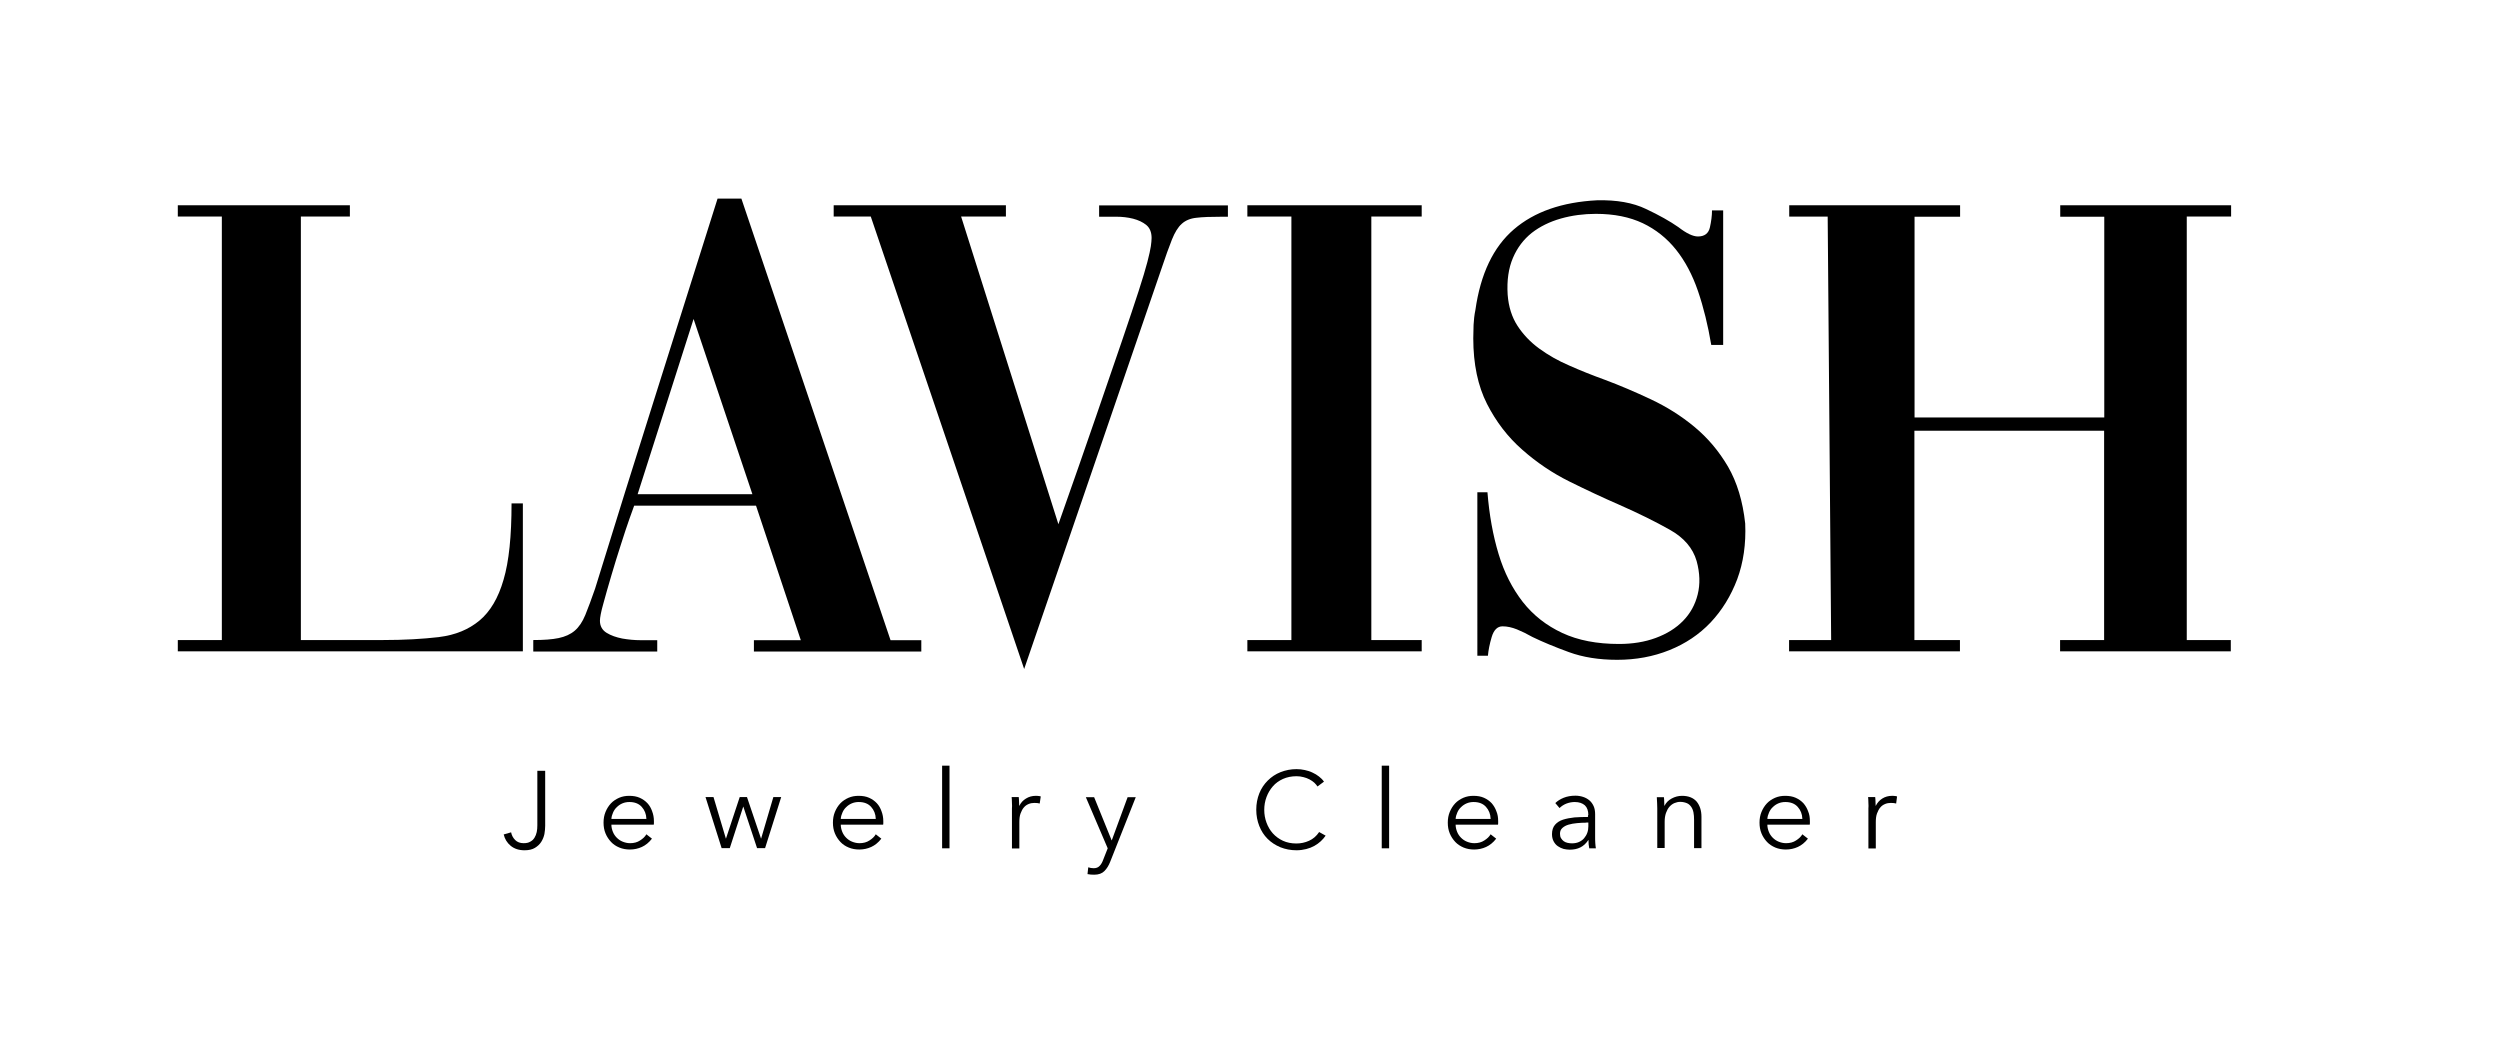 <svg xml:space="preserve" style="enable-background:new 0 0 165.77 70.28;" viewBox="0 0 165.77 70.28" y="0px" x="0px" xmlns:xlink="http://www.w3.org/1999/xlink" xmlns="http://www.w3.org/2000/svg" id="Layer_1" version="1.1">
<g>
	<path d="M34.67,33.39v9.8H11.79v-0.75h2.92V14.36h-2.92v-0.75H23.2v0.75h-3.25v28.08h5.43c1.42,0,2.67-0.07,3.74-0.2
		c1.07-0.13,1.96-0.5,2.67-1.09c0.71-0.59,1.25-1.49,1.6-2.71c0.36-1.21,0.53-2.9,0.53-5.06H34.67z"></path>
	<path d="M35.37,42.44c0.68,0,1.24-0.04,1.67-0.13c0.43-0.09,0.79-0.25,1.07-0.49c0.28-0.24,0.51-0.58,0.7-1.04
		c0.19-0.46,0.4-1.04,0.65-1.75c1.33-4.32,2.68-8.63,4.04-12.93c1.36-4.3,2.72-8.61,4.08-12.93h1.58l9.89,29.28h2.04v0.75H49.99
		v-0.75h3.11l-2.97-8.92h-8.08l-0.32,0.89c-0.16,0.44-0.34,1.01-0.56,1.69c-0.22,0.68-0.43,1.36-0.63,2.04
		c-0.2,0.68-0.38,1.3-0.53,1.86c-0.16,0.56-0.23,0.95-0.23,1.15c0,0.35,0.15,0.62,0.44,0.8c0.29,0.18,0.64,0.3,1.04,0.38
		c0.4,0.07,0.81,0.11,1.23,0.11c0.42,0,0.75,0,1,0h0.09v0.75h-8.22V42.44z M42.28,32.77h7.61l-3.9-11.62L42.28,32.77z"></path>
	<path d="M55.28,13.61H66.7v0.75h-2.97l6.45,20.4c0.99-2.81,1.83-5.2,2.51-7.19c0.68-1.98,1.25-3.65,1.72-5.01
		c0.46-1.36,0.83-2.45,1.09-3.26c0.26-0.81,0.46-1.46,0.58-1.93c0.12-0.47,0.2-0.82,0.23-1.04c0.03-0.22,0.05-0.41,0.05-0.55
		c0-0.38-0.12-0.67-0.35-0.86s-0.53-0.33-0.88-0.42c-0.36-0.09-0.73-0.13-1.11-0.13c-0.39,0-0.72,0-1,0h-0.14v-0.75h8.54v0.75h-0.37
		c-0.74,0-1.32,0.02-1.72,0.07c-0.4,0.04-0.73,0.18-0.97,0.4c-0.25,0.22-0.46,0.57-0.65,1.04c-0.19,0.47-0.42,1.12-0.7,1.95
		l-9.1,26.53L57.74,14.36h-2.46V13.61z"></path>
	<path d="M82.71,13.61h11.56v0.75h-3.34v28.08h3.34v0.75H82.71v-0.75h2.92V14.36h-2.92V13.61z"></path>
	<path d="M97.93,32.64h0.7c0.12,1.51,0.37,2.88,0.74,4.1c0.37,1.23,0.91,2.28,1.6,3.17c0.7,0.89,1.57,1.57,2.62,2.06
		c1.05,0.49,2.3,0.73,3.76,0.73c0.9,0,1.71-0.13,2.44-0.4c0.73-0.27,1.33-0.64,1.81-1.13c0.48-0.49,0.8-1.07,0.97-1.75
		c0.17-0.68,0.15-1.42-0.07-2.22c-0.25-0.86-0.84-1.55-1.79-2.08c-0.94-0.53-2.05-1.08-3.32-1.64c-1.08-0.47-2.19-0.99-3.32-1.55
		c-1.13-0.56-2.17-1.26-3.13-2.11c-0.96-0.84-1.74-1.86-2.34-3.04c-0.6-1.18-0.91-2.63-0.91-4.35c0-0.27,0.01-0.56,0.02-0.89
		c0.02-0.33,0.05-0.65,0.12-0.98c0.34-2.4,1.19-4.18,2.55-5.35c1.36-1.17,3.2-1.81,5.52-1.93c1.3-0.03,2.38,0.16,3.25,0.58
		c0.87,0.41,1.58,0.81,2.14,1.2c0.53,0.41,0.96,0.62,1.3,0.62c0.43,0,0.7-0.2,0.79-0.6s0.14-0.78,0.14-1.13h0.74v8.92h-0.79
		c-0.22-1.3-0.51-2.49-0.88-3.57c-0.37-1.08-0.86-2-1.46-2.75c-0.6-0.75-1.34-1.34-2.2-1.75c-0.87-0.41-1.9-0.62-3.11-0.62
		c-0.8,0-1.58,0.1-2.32,0.31c-0.74,0.21-1.39,0.53-1.93,0.95c-0.54,0.43-0.96,0.98-1.25,1.66c-0.29,0.68-0.41,1.49-0.35,2.44
		c0.06,0.8,0.28,1.49,0.65,2.06s0.85,1.08,1.44,1.51s1.25,0.81,2,1.13c0.74,0.33,1.52,0.64,2.32,0.93c1.02,0.38,2.05,0.82,3.09,1.31
		c1.04,0.49,2,1.09,2.88,1.82c0.88,0.73,1.62,1.6,2.23,2.64c0.6,1.04,0.98,2.29,1.14,3.77c0.06,1.36-0.12,2.59-0.53,3.7
		c-0.42,1.11-1.01,2.06-1.76,2.86c-0.76,0.8-1.67,1.41-2.74,1.84s-2.22,0.64-3.46,0.64c-1.21,0-2.27-0.17-3.2-0.51
		c-0.93-0.34-1.73-0.67-2.41-1c-0.37-0.21-0.72-0.38-1.04-0.51c-0.33-0.13-0.64-0.2-0.95-0.2c-0.34,0-0.58,0.24-0.72,0.71
		c-0.14,0.47-0.22,0.89-0.25,1.24h-0.7V32.64z"></path>
	<path d="M126.94,28.56v13.88h3.02v0.75h-11.33v-0.75h2.79l-0.23-28.08h-2.55v-0.75h11.33v0.76h-3.02v13.31h12.58V14.37h-2.92v-0.76
		h11.33v0.75H145v28.08h2.92v0.75H136.6v-0.75h2.92V28.56H126.94z"></path>
</g>
<g>
	<path d="M33.89,55.19c0.04,0.2,0.13,0.37,0.27,0.51s0.33,0.21,0.56,0.21c0.18,0,0.33-0.03,0.44-0.1c0.12-0.06,0.21-0.15,0.28-0.26
		c0.07-0.11,0.12-0.24,0.15-0.38c0.03-0.14,0.04-0.29,0.04-0.45v-3.61h0.52v3.65c0,0.17-0.02,0.35-0.05,0.54
		c-0.04,0.19-0.11,0.36-0.21,0.52c-0.1,0.16-0.24,0.29-0.42,0.4s-0.41,0.16-0.69,0.16c-0.37,0-0.68-0.1-0.92-0.3
		c-0.24-0.2-0.39-0.45-0.46-0.75L33.89,55.19z"></path>
	<path d="M43.36,54.45c0,0.03,0,0.07,0,0.11c0,0.04,0,0.08-0.01,0.12h-2.81c0,0.17,0.04,0.33,0.1,0.48
		c0.06,0.15,0.15,0.28,0.26,0.39c0.11,0.11,0.24,0.2,0.39,0.26c0.15,0.06,0.31,0.1,0.49,0.1c0.26,0,0.48-0.06,0.66-0.18
		c0.19-0.12,0.33-0.25,0.42-0.41l0.37,0.29c-0.2,0.26-0.43,0.44-0.67,0.55c-0.24,0.11-0.51,0.17-0.79,0.17
		c-0.25,0-0.48-0.04-0.7-0.13c-0.22-0.09-0.4-0.21-0.55-0.37c-0.15-0.16-0.28-0.35-0.37-0.57c-0.09-0.22-0.13-0.45-0.13-0.71
		c0-0.26,0.04-0.49,0.13-0.71c0.09-0.22,0.21-0.41,0.36-0.57s0.34-0.28,0.54-0.37c0.21-0.09,0.43-0.13,0.67-0.13
		c0.27,0,0.5,0.04,0.7,0.13c0.2,0.09,0.37,0.21,0.51,0.36c0.14,0.15,0.24,0.33,0.31,0.53C43.32,54,43.36,54.21,43.36,54.45z
		 M42.86,54.29c-0.01-0.32-0.12-0.58-0.31-0.79s-0.46-0.32-0.82-0.32c-0.16,0-0.32,0.03-0.46,0.09c-0.14,0.06-0.26,0.14-0.37,0.25
		c-0.11,0.1-0.19,0.22-0.25,0.36c-0.06,0.13-0.1,0.27-0.11,0.42H42.86z"></path>
	<path d="M47.31,52.85l0.82,2.75h0.01l0.91-2.75h0.48l0.93,2.75h0.01l0.81-2.75h0.52l-1.07,3.39H50.2l-0.91-2.75h-0.01l-0.89,2.75
		h-0.54l-1.07-3.39H47.31z"></path>
	<path d="M58.57,54.45c0,0.03,0,0.07,0,0.11c0,0.04,0,0.08-0.01,0.12h-2.81c0,0.17,0.04,0.33,0.1,0.48
		c0.06,0.15,0.15,0.28,0.26,0.39c0.11,0.11,0.24,0.2,0.39,0.26c0.15,0.06,0.31,0.1,0.49,0.1c0.26,0,0.48-0.06,0.66-0.18
		c0.19-0.12,0.33-0.25,0.42-0.41l0.37,0.29c-0.2,0.26-0.43,0.44-0.67,0.55c-0.24,0.11-0.51,0.17-0.79,0.17
		c-0.25,0-0.48-0.04-0.7-0.13c-0.22-0.09-0.4-0.21-0.55-0.37c-0.15-0.16-0.28-0.35-0.37-0.57c-0.09-0.22-0.13-0.45-0.13-0.71
		c0-0.26,0.04-0.49,0.13-0.71c0.09-0.22,0.21-0.41,0.36-0.57s0.34-0.28,0.54-0.37c0.21-0.09,0.43-0.13,0.67-0.13
		c0.27,0,0.5,0.04,0.7,0.13c0.2,0.09,0.37,0.21,0.51,0.36c0.14,0.15,0.24,0.33,0.31,0.53C58.53,54,58.57,54.21,58.57,54.45z
		 M58.07,54.29c-0.01-0.32-0.12-0.58-0.31-0.79s-0.46-0.32-0.82-0.32c-0.16,0-0.32,0.03-0.46,0.09c-0.14,0.06-0.26,0.14-0.37,0.25
		c-0.11,0.1-0.19,0.22-0.25,0.36c-0.06,0.13-0.1,0.27-0.11,0.42H58.07z"></path>
	<path d="M62.96,56.25h-0.49v-5.48h0.49V56.25z"></path>
	<path d="M67.1,53.24c0-0.15-0.01-0.28-0.02-0.39h0.47c0.01,0.09,0.02,0.19,0.02,0.3c0,0.11,0.01,0.2,0.01,0.28h0.01
		c0.1-0.2,0.24-0.36,0.44-0.48c0.19-0.12,0.41-0.18,0.65-0.18c0.06,0,0.12,0,0.17,0.01c0.05,0,0.1,0.01,0.16,0.03l-0.07,0.47
		c-0.03-0.01-0.08-0.02-0.15-0.03s-0.14-0.01-0.2-0.01c-0.13,0-0.26,0.02-0.38,0.07c-0.12,0.05-0.23,0.12-0.32,0.23
		c-0.09,0.1-0.16,0.24-0.22,0.4c-0.06,0.16-0.08,0.36-0.08,0.58v1.74h-0.49V53.6C67.11,53.51,67.11,53.39,67.1,53.24z"></path>
	<path d="M73.71,55.72h0.01l1.05-2.86h0.54l-1.69,4.27c-0.1,0.26-0.23,0.47-0.39,0.63c-0.16,0.16-0.38,0.24-0.68,0.24
		c-0.15,0-0.3-0.01-0.44-0.04l0.05-0.45c0.12,0.04,0.24,0.06,0.36,0.06c0.17,0,0.3-0.05,0.4-0.16c0.1-0.1,0.18-0.25,0.25-0.45
		l0.28-0.71l-1.45-3.39h0.55L73.71,55.72z"></path>
	<path d="M87.9,55.41c-0.09,0.13-0.19,0.25-0.32,0.37s-0.27,0.22-0.43,0.31s-0.34,0.16-0.54,0.21c-0.2,0.05-0.41,0.08-0.64,0.08
		c-0.39,0-0.74-0.07-1.07-0.2c-0.33-0.14-0.61-0.32-0.85-0.56c-0.24-0.24-0.42-0.52-0.55-0.85s-0.2-0.69-0.2-1.08
		c0-0.39,0.07-0.75,0.2-1.08c0.13-0.33,0.32-0.61,0.56-0.85s0.52-0.43,0.85-0.56s0.68-0.2,1.06-0.2c0.19,0,0.37,0.02,0.55,0.06
		c0.18,0.04,0.35,0.09,0.51,0.17c0.16,0.07,0.3,0.16,0.43,0.26c0.13,0.1,0.24,0.21,0.33,0.34l-0.43,0.32
		c-0.05-0.08-0.12-0.16-0.21-0.25c-0.09-0.08-0.19-0.15-0.32-0.22s-0.25-0.11-0.4-0.15s-0.3-0.06-0.46-0.06
		c-0.33,0-0.63,0.06-0.9,0.18c-0.26,0.12-0.49,0.28-0.67,0.49c-0.18,0.21-0.32,0.44-0.42,0.71c-0.1,0.27-0.15,0.55-0.15,0.85
		c0,0.3,0.05,0.58,0.15,0.85c0.1,0.27,0.24,0.51,0.42,0.71c0.18,0.2,0.41,0.37,0.67,0.49s0.56,0.18,0.89,0.18
		c0.29,0,0.58-0.06,0.84-0.18c0.27-0.12,0.49-0.31,0.67-0.58L87.9,55.41z"></path>
	<path d="M92.11,56.25h-0.49v-5.48h0.49V56.25z"></path>
	<path d="M99.34,54.45c0,0.03,0,0.07,0,0.11c0,0.04,0,0.08-0.01,0.12h-2.81c0,0.17,0.04,0.33,0.1,0.48
		c0.06,0.15,0.15,0.28,0.26,0.39c0.11,0.11,0.24,0.2,0.39,0.26c0.15,0.06,0.31,0.1,0.49,0.1c0.26,0,0.48-0.06,0.66-0.18
		c0.19-0.12,0.33-0.25,0.42-0.41l0.37,0.29c-0.2,0.26-0.43,0.44-0.67,0.55c-0.24,0.11-0.51,0.17-0.79,0.17
		c-0.25,0-0.48-0.04-0.7-0.13c-0.21-0.09-0.4-0.21-0.55-0.37c-0.15-0.16-0.28-0.35-0.37-0.57c-0.09-0.22-0.13-0.45-0.13-0.71
		c0-0.26,0.04-0.49,0.13-0.71c0.09-0.22,0.21-0.41,0.36-0.57c0.15-0.16,0.34-0.28,0.54-0.37c0.21-0.09,0.43-0.13,0.67-0.13
		c0.27,0,0.5,0.04,0.7,0.13c0.2,0.09,0.37,0.21,0.51,0.36c0.13,0.15,0.24,0.33,0.31,0.53C99.31,54,99.34,54.21,99.34,54.45z
		 M98.84,54.29c-0.01-0.32-0.12-0.58-0.31-0.79c-0.19-0.21-0.46-0.32-0.82-0.32c-0.16,0-0.32,0.03-0.46,0.09
		c-0.14,0.06-0.26,0.14-0.37,0.25c-0.11,0.1-0.19,0.22-0.25,0.36c-0.06,0.13-0.1,0.27-0.11,0.42H98.84z"></path>
	<path d="M105.32,54.05c0-0.29-0.08-0.51-0.23-0.65c-0.16-0.14-0.38-0.22-0.67-0.22c-0.2,0-0.39,0.04-0.57,0.11
		c-0.17,0.07-0.32,0.17-0.44,0.29l-0.28-0.33c0.14-0.14,0.33-0.26,0.55-0.35s0.49-0.14,0.78-0.14c0.18,0,0.36,0.03,0.51,0.08
		c0.16,0.05,0.3,0.13,0.42,0.23s0.21,0.23,0.28,0.38c0.07,0.15,0.1,0.34,0.1,0.54v1.49c0,0.13,0,0.27,0.01,0.41
		c0.01,0.14,0.02,0.26,0.04,0.36h-0.44c-0.01-0.08-0.03-0.17-0.04-0.27s-0.01-0.19-0.01-0.28h-0.01c-0.15,0.23-0.33,0.39-0.53,0.49
		s-0.43,0.15-0.71,0.15c-0.13,0-0.26-0.02-0.4-0.05c-0.14-0.04-0.26-0.1-0.38-0.18s-0.21-0.19-0.28-0.32
		c-0.07-0.13-0.11-0.29-0.11-0.48c0-0.26,0.07-0.47,0.2-0.62c0.13-0.15,0.31-0.27,0.53-0.34s0.48-0.12,0.76-0.15
		c0.29-0.02,0.59-0.03,0.9-0.03V54.05z M105.18,54.55c-0.2,0-0.41,0.01-0.61,0.03c-0.21,0.02-0.39,0.05-0.56,0.1
		s-0.3,0.12-0.41,0.22s-0.16,0.22-0.16,0.38c0,0.12,0.02,0.22,0.07,0.3c0.05,0.08,0.11,0.15,0.18,0.2s0.16,0.09,0.26,0.11
		c0.09,0.02,0.19,0.03,0.29,0.03c0.17,0,0.33-0.03,0.46-0.09c0.13-0.06,0.25-0.14,0.34-0.25s0.16-0.22,0.21-0.36
		c0.05-0.14,0.07-0.28,0.07-0.43v-0.25H105.18z"></path>
	<path d="M110.33,52.85c0.01,0.09,0.02,0.19,0.02,0.3c0,0.11,0.01,0.2,0.01,0.28h0.01c0.1-0.2,0.25-0.36,0.47-0.48
		c0.22-0.12,0.45-0.18,0.69-0.18c0.43,0,0.75,0.13,0.97,0.38c0.21,0.26,0.32,0.59,0.32,1.01v2.08h-0.49v-1.88
		c0-0.18-0.01-0.34-0.04-0.49c-0.03-0.15-0.08-0.27-0.15-0.37c-0.07-0.1-0.16-0.19-0.28-0.24s-0.27-0.09-0.45-0.09
		c-0.13,0-0.26,0.03-0.38,0.08c-0.12,0.05-0.23,0.13-0.33,0.24c-0.1,0.11-0.17,0.25-0.23,0.41c-0.06,0.17-0.09,0.36-0.09,0.59v1.74
		h-0.49V53.6c0-0.09,0-0.21-0.01-0.35s-0.01-0.28-0.02-0.39H110.33z"></path>
	<path d="M120.01,54.45c0,0.03,0,0.07,0,0.11c0,0.04,0,0.08-0.01,0.12h-2.81c0,0.17,0.04,0.33,0.1,0.48
		c0.06,0.15,0.15,0.28,0.26,0.39c0.11,0.11,0.24,0.2,0.39,0.26c0.15,0.06,0.31,0.1,0.49,0.1c0.26,0,0.48-0.06,0.66-0.18
		c0.19-0.12,0.33-0.25,0.42-0.41l0.37,0.29c-0.2,0.26-0.43,0.44-0.67,0.55c-0.24,0.11-0.51,0.17-0.79,0.17
		c-0.25,0-0.48-0.04-0.7-0.13c-0.21-0.09-0.4-0.21-0.55-0.37c-0.15-0.16-0.28-0.35-0.37-0.57c-0.09-0.22-0.13-0.45-0.13-0.71
		c0-0.26,0.04-0.49,0.13-0.71c0.09-0.22,0.21-0.41,0.36-0.57c0.15-0.16,0.34-0.28,0.54-0.37c0.21-0.09,0.43-0.13,0.67-0.13
		c0.27,0,0.5,0.04,0.7,0.13c0.2,0.09,0.37,0.21,0.51,0.36c0.13,0.15,0.24,0.33,0.31,0.53C119.98,54,120.01,54.21,120.01,54.45z
		 M119.51,54.29c-0.01-0.32-0.12-0.58-0.31-0.79c-0.19-0.21-0.46-0.32-0.82-0.32c-0.16,0-0.32,0.03-0.46,0.09
		c-0.14,0.06-0.26,0.14-0.37,0.25c-0.11,0.1-0.19,0.22-0.25,0.36c-0.06,0.13-0.1,0.27-0.11,0.42H119.51z"></path>
	<path d="M123.89,53.24c0-0.15-0.01-0.28-0.02-0.39h0.47c0.01,0.09,0.02,0.19,0.02,0.3c0,0.11,0.01,0.2,0.01,0.28h0.01
		c0.1-0.2,0.24-0.36,0.43-0.48c0.19-0.12,0.41-0.18,0.65-0.18c0.06,0,0.12,0,0.17,0.01c0.05,0,0.1,0.01,0.16,0.03l-0.06,0.47
		c-0.03-0.01-0.08-0.02-0.15-0.03s-0.14-0.01-0.2-0.01c-0.13,0-0.26,0.02-0.38,0.07s-0.23,0.12-0.32,0.23
		c-0.09,0.1-0.16,0.24-0.22,0.4c-0.06,0.16-0.08,0.36-0.08,0.58v1.74h-0.49V53.6C123.9,53.51,123.9,53.39,123.89,53.24z"></path>
</g>
</svg>
